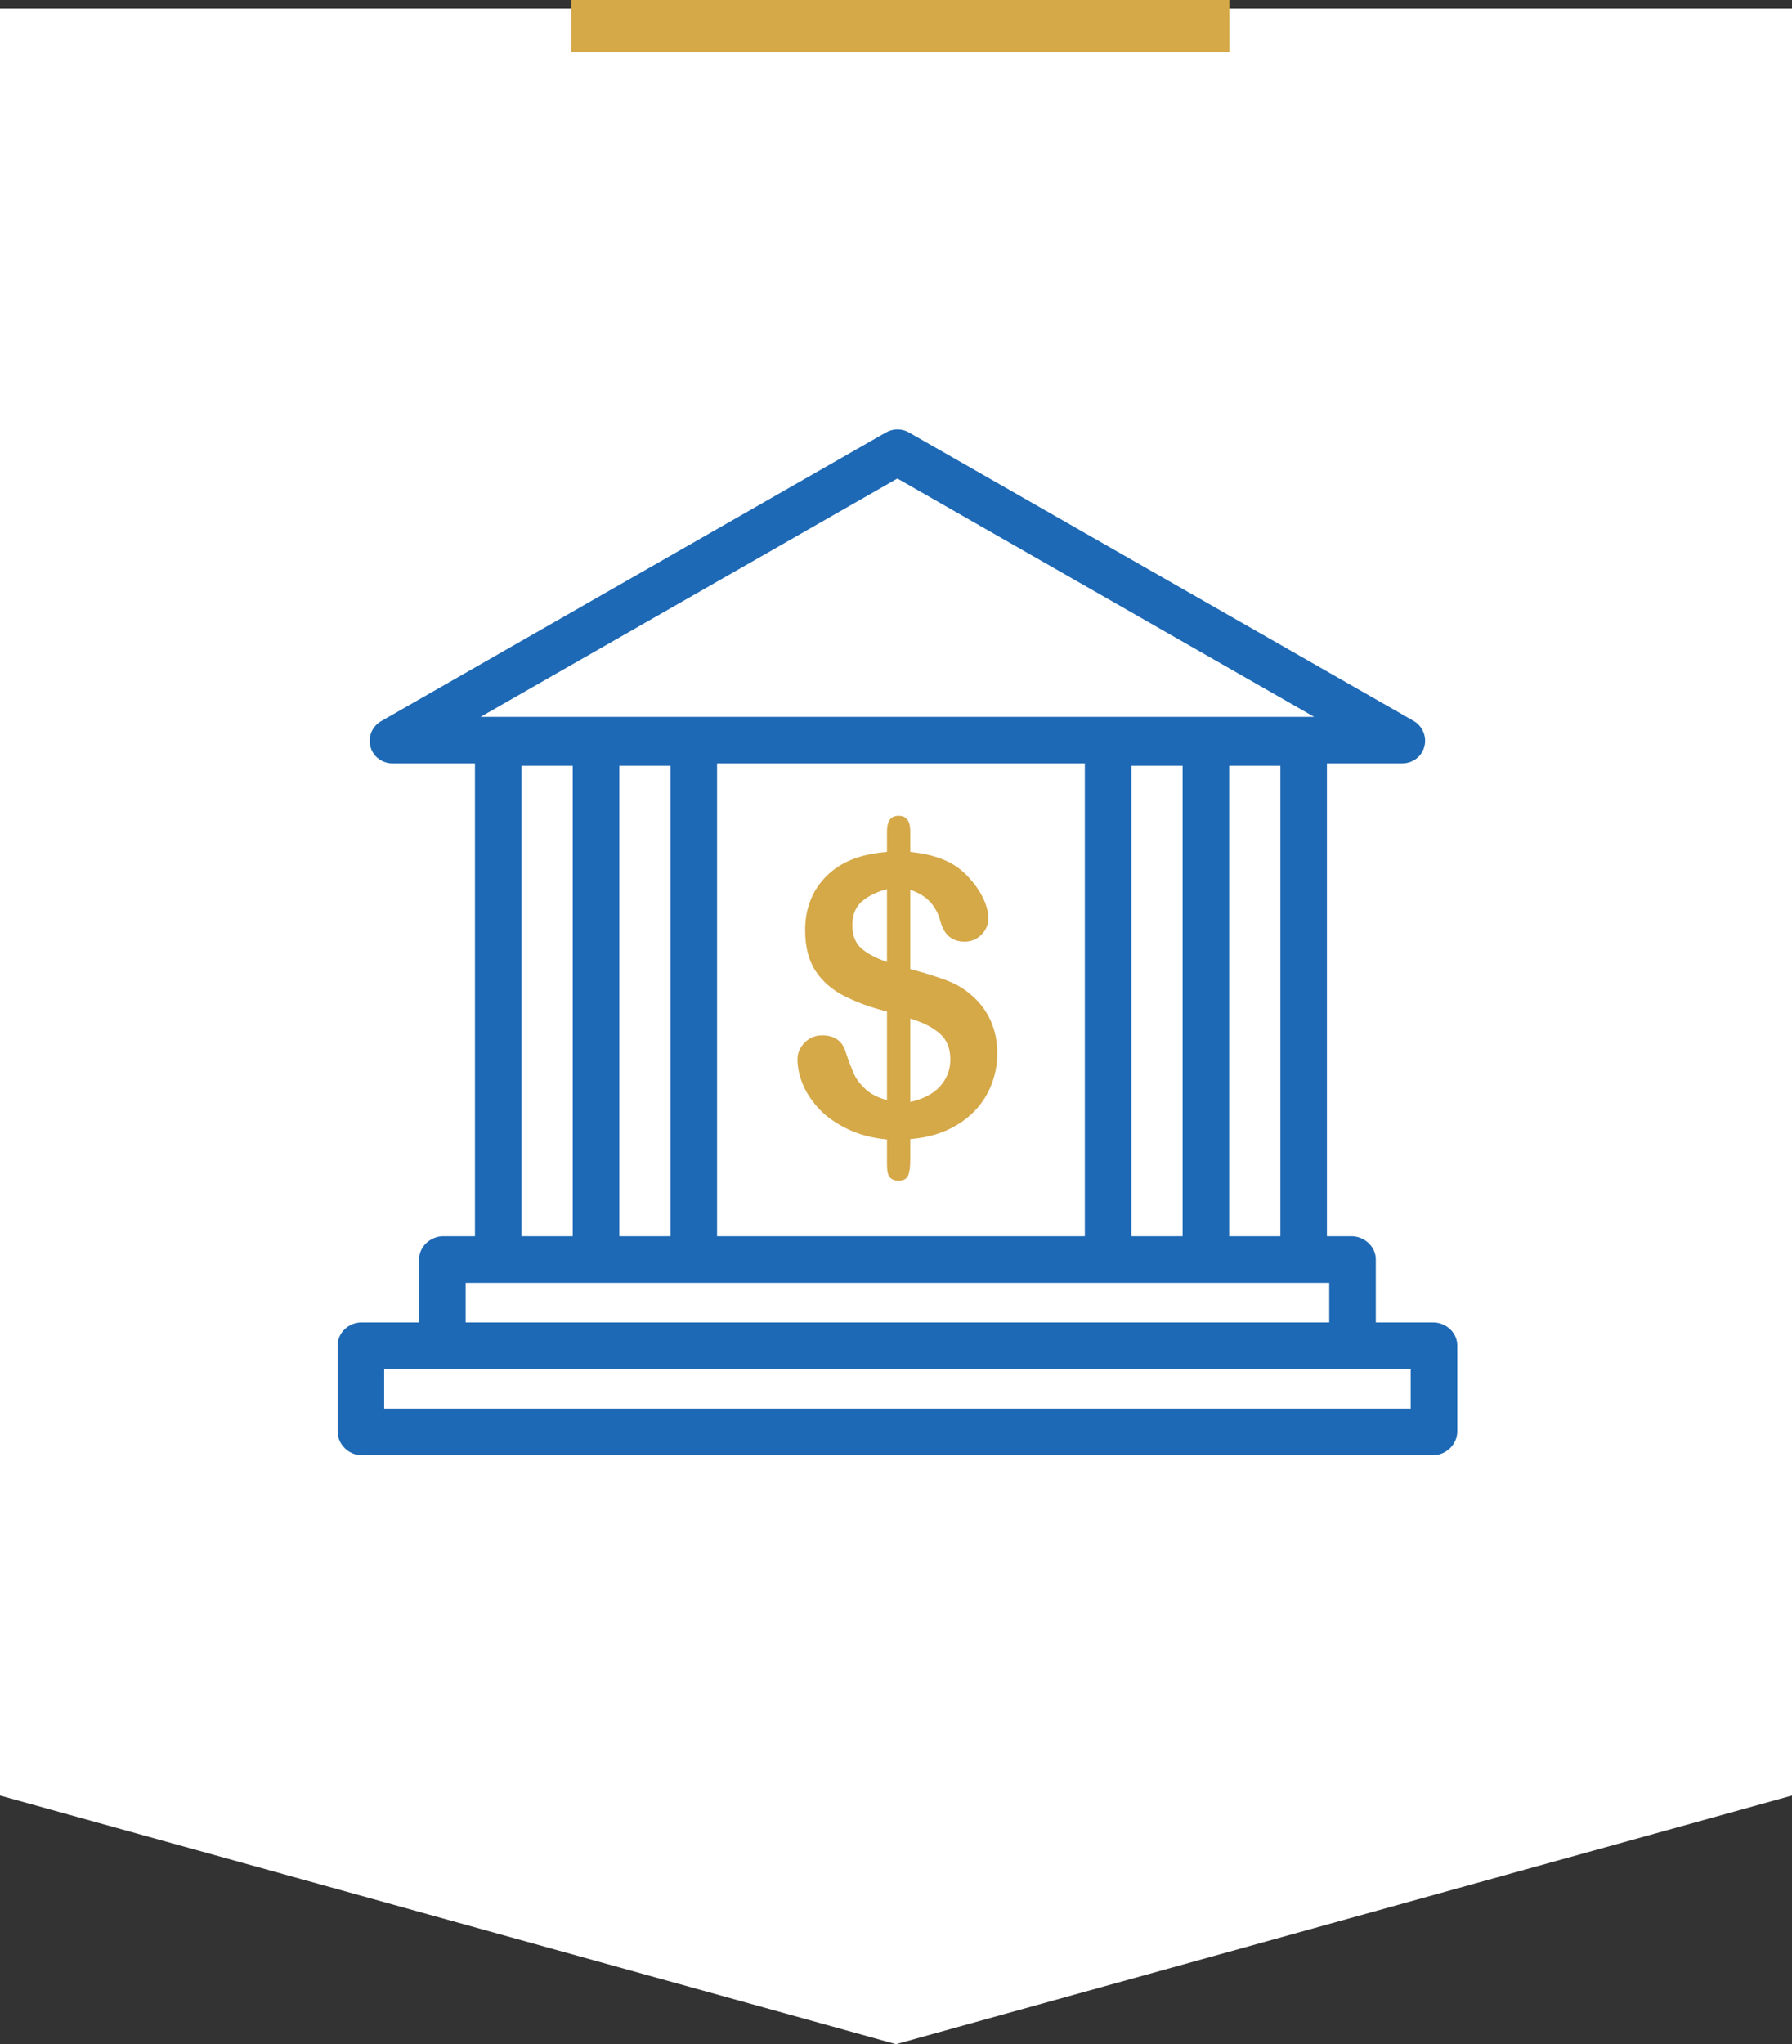 <svg width="207" height="236" viewBox="0 0 207 236" fill="none" xmlns="http://www.w3.org/2000/svg">
<rect x="0" y="0" width="207" height="236" fill="#333333" stroke="none"/>
<path d="M0 1H207V207.293L103.5 236L0 207.293V1Z" fill="white"/>
<rect x="66" width="76" height="6" fill="#D5A848"/>
<path d="M114.465 117.913C113.974 116.792 113.274 115.829 112.366 115.022C111.515 114.246 110.559 113.653 109.482 113.242C108.404 112.832 107.029 112.377 105.147 111.879V102.734C107.029 103.335 108.152 104.551 108.635 106.383C109.06 107.937 109.987 108.714 111.424 108.714C112.186 108.714 112.832 108.446 113.368 107.911C113.902 107.376 114.169 106.743 114.169 106.01C114.169 105.35 113.989 104.625 113.63 103.833C113.271 103.042 112.762 102.272 112.102 101.525C111.267 100.543 110.295 99.81 109.174 99.327C108.053 98.843 106.76 98.521 105.147 98.359V95.985C105.147 94.784 104.73 94.183 103.791 94.183C102.868 94.183 102.458 94.798 102.458 96.029V98.359C99.232 98.623 97.047 99.561 95.442 101.173C93.838 102.785 93.006 104.852 93.006 107.372C93.006 109.306 93.402 110.889 94.223 112.12C95.043 113.351 96.164 114.3 97.483 114.967C98.802 115.634 100.307 116.239 102.458 116.781V127.003C101.383 126.725 100.63 126.321 100.037 125.794C99.443 125.266 98.971 124.684 98.678 124.046C98.384 123.409 98.025 122.489 97.63 121.287C97.454 120.731 97.132 120.298 96.677 119.99C96.223 119.682 95.662 119.528 95.003 119.528C94.182 119.528 93.495 119.811 92.946 120.375C92.397 120.939 92.121 121.573 92.121 122.276C92.121 123.229 92.326 124.2 92.736 125.189C93.146 126.178 93.78 127.131 94.637 128.047C95.495 128.963 96.622 129.728 97.904 130.344C99.187 130.959 100.576 131.362 102.459 131.553V134.327C102.459 135.001 102.506 135.499 102.719 135.822C102.931 136.144 103.272 136.306 103.8 136.306C104.371 136.306 104.734 136.108 104.902 135.712C105.071 135.316 105.147 134.686 105.147 133.821V131.509C107.298 131.333 109.046 130.784 110.571 129.86C112.094 128.937 113.245 127.747 114.03 126.288C114.813 124.83 115.203 123.265 115.203 121.595C115.203 120.262 114.956 119.035 114.465 117.913ZM102.458 111.066C101.113 110.582 100.098 110.043 99.454 109.45C98.809 108.856 98.457 107.981 98.457 106.823C98.457 105.607 98.845 104.698 99.534 104.097C100.223 103.496 101.113 103.013 102.458 102.646V111.066ZM108.569 125.442C107.763 126.336 106.491 126.93 105.147 127.223V117.594C106.76 118.078 107.818 118.668 108.602 119.364C109.386 120.06 109.778 121.046 109.778 122.321C109.778 123.508 109.375 124.549 108.569 125.442Z" fill="#D5A848"/>
<path d="M165.557 152.673H158.924V145.398C158.924 143.913 157.595 142.724 156.11 142.724H153.277V88.14H161.93C163.149 88.14 164.216 87.384 164.529 86.206C164.842 85.027 164.322 83.818 163.264 83.213L104.994 49.926C104.168 49.453 103.152 49.461 102.326 49.934L44.055 83.241C42.997 83.845 42.478 85.025 42.791 86.203C43.104 87.382 44.17 88.14 45.39 88.14H54.864V142.724H51.21C49.725 142.724 48.411 143.913 48.411 145.398V152.673H41.762C40.278 152.673 39 153.846 39 155.331V165.263C39 166.748 40.278 168 41.762 168H165.557C167.042 168 168.335 166.748 168.335 165.263V155.331C168.335 153.846 167.042 152.673 165.557 152.673ZM130.691 142.724V88.409H136.606V142.724H130.691ZM82.829 142.724V88.14H125.313V142.724H82.829ZM71.535 88.409H77.451V142.724H71.535V88.409ZM141.984 88.409H147.899V142.724H141.984V88.409ZM103.66 55.245L151.806 82.763H55.513L103.66 55.245ZM60.242 88.409H66.158V142.724H60.242V88.409ZM53.789 148.102H57.584H68.837H80.091H127.981H139.235H150.489H153.546V152.673H53.789V148.102ZM162.957 162.622H44.378V158.051H51.21H156.11H162.957V162.622Z" fill="#1E69B5"/>
</svg>
